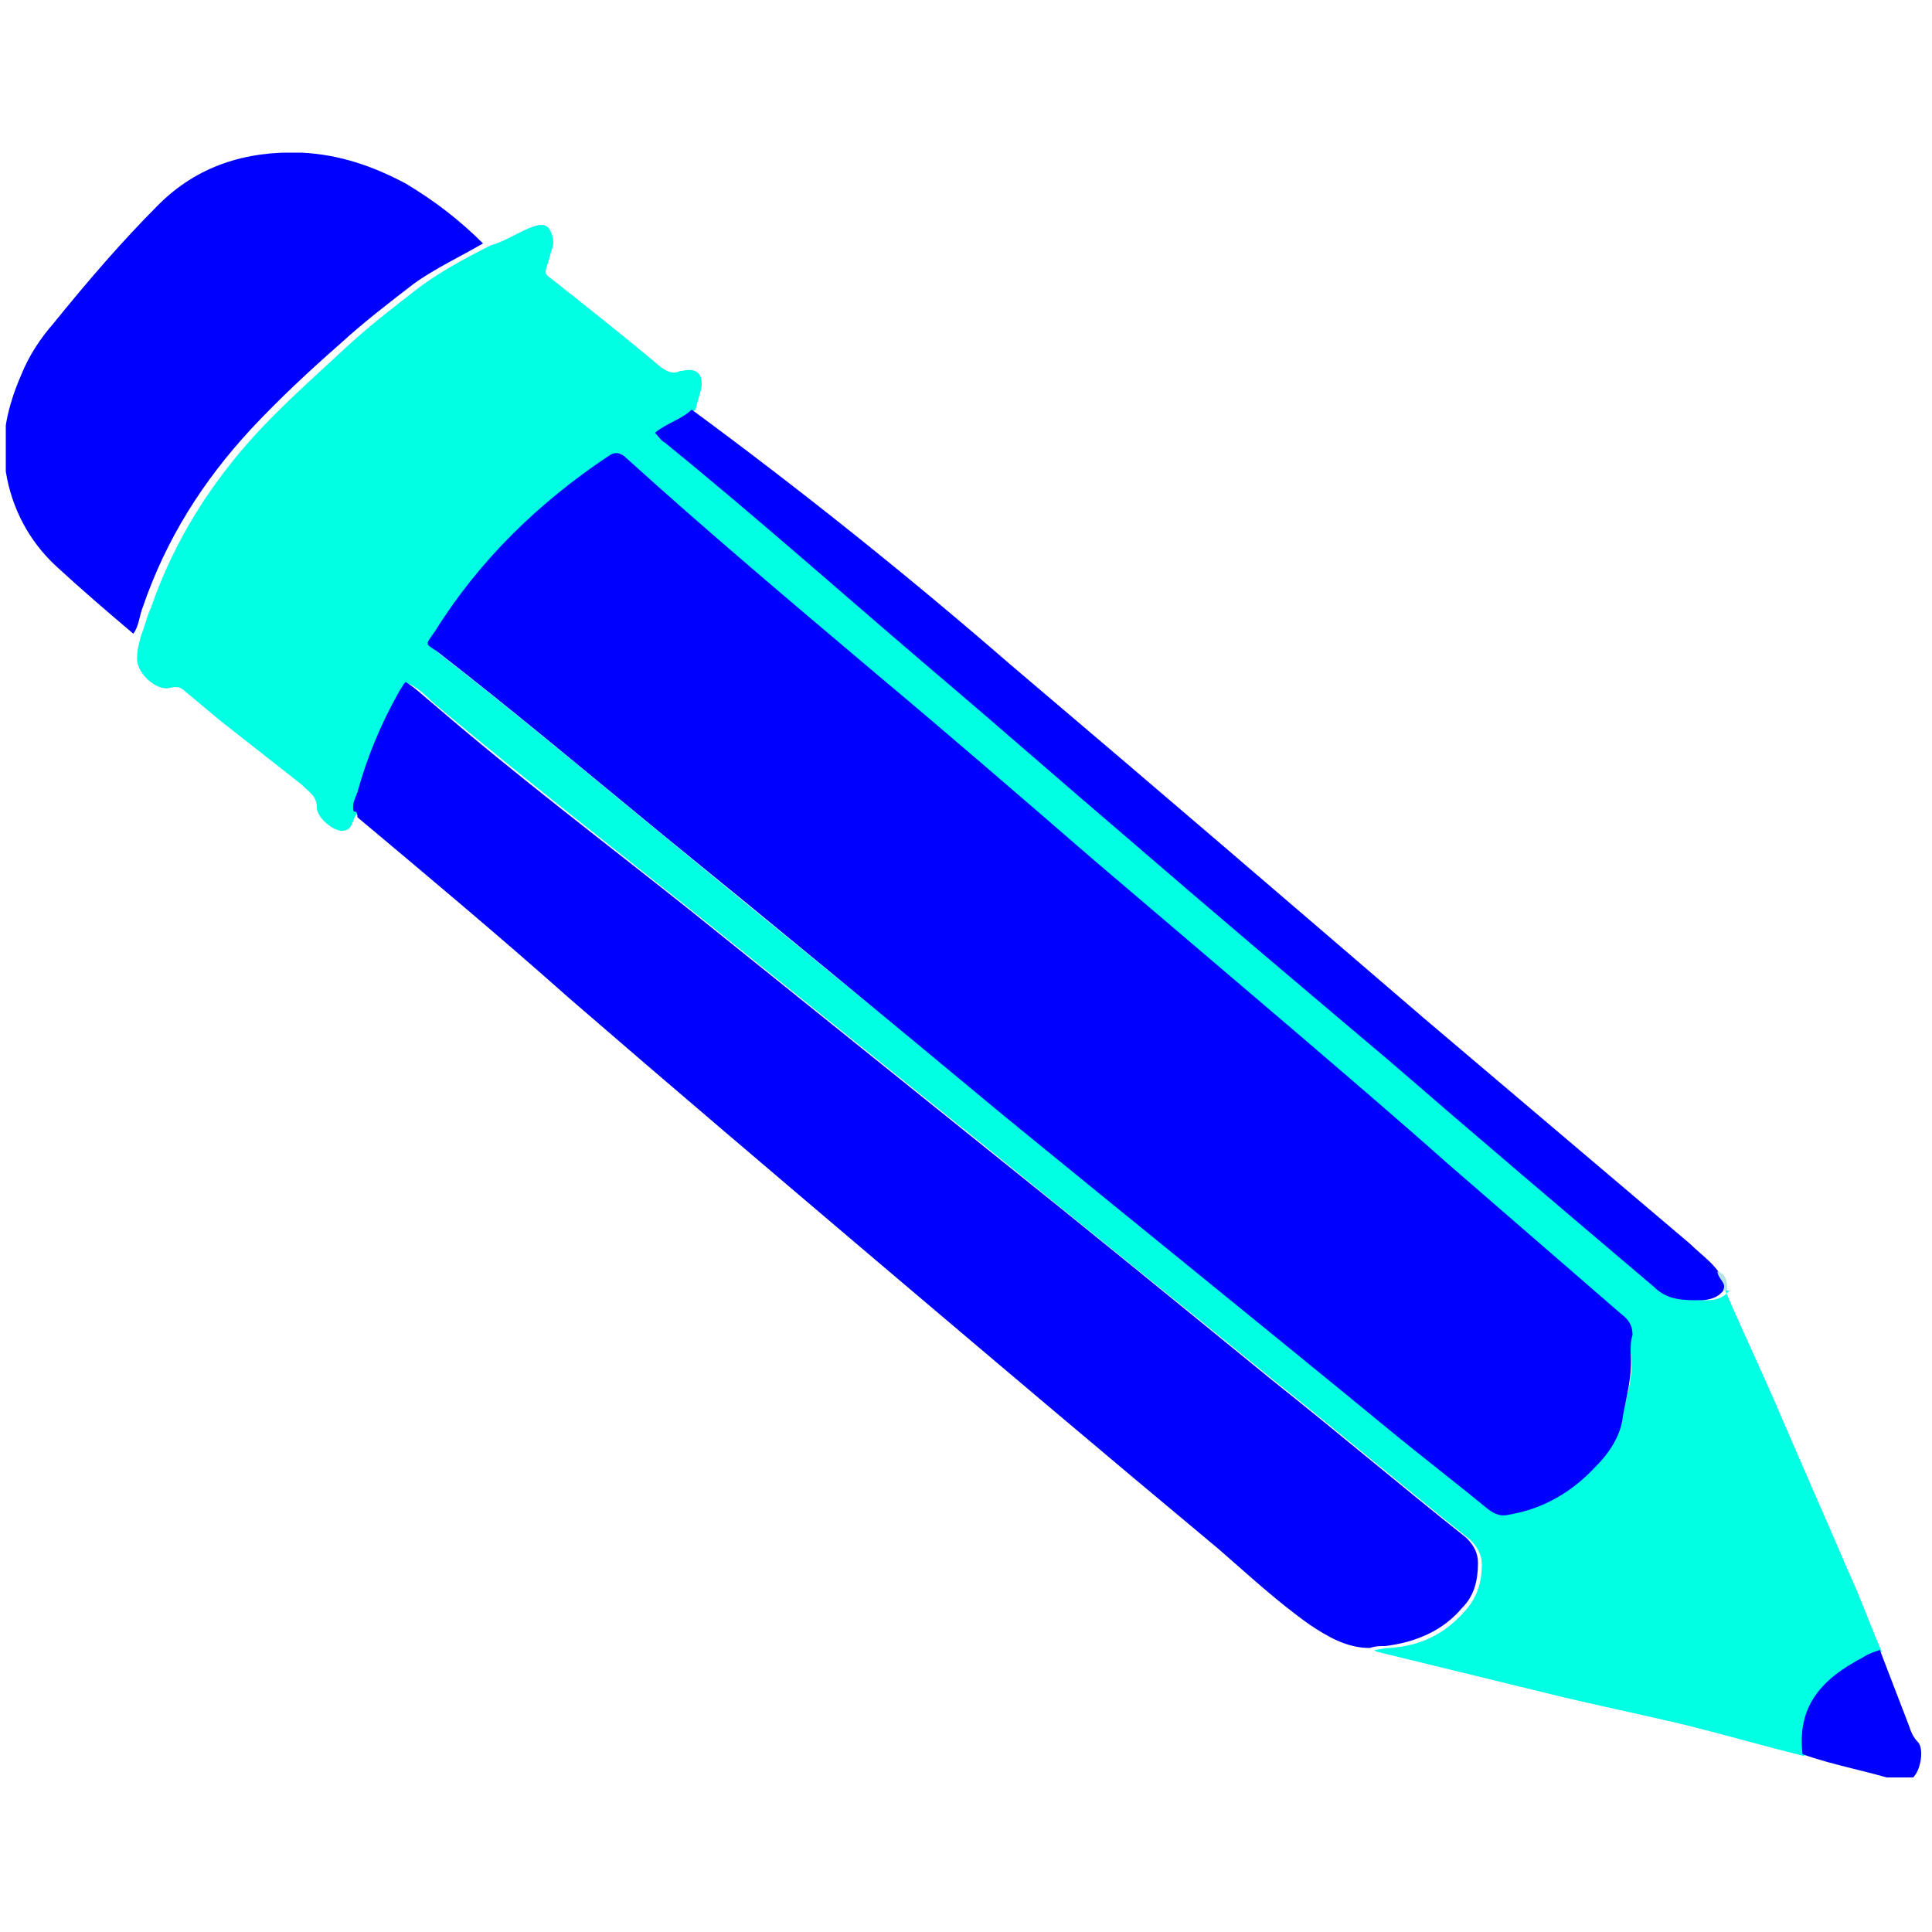 <?xml version="1.0" encoding="utf-8"?>
<!-- Generator: Adobe Illustrator 26.4.1, SVG Export Plug-In . SVG Version: 6.00 Build 0)  -->
<svg version="1.1" id="Layer_1" xmlns="http://www.w3.org/2000/svg" xmlns:xlink="http://www.w3.org/1999/xlink" x="0px" y="0px"
	 viewBox="0 0 100 100" style="enable-background:new 0 0 100 100;" xml:space="preserve">
<style type="text/css">
	.st0{clip-path:url(#SVGID_00000181066759372694190170000008890803698407920807_);fill:#00FFE3;}
	.st1{clip-path:url(#SVGID_00000048492740027121245120000017699818585800729741_);fill:#0000FF;}
	.st2{clip-path:url(#SVGID_00000150802116539376822990000009155538708366498453_);fill:#0000FF;}
	.st3{clip-path:url(#SVGID_00000095304435728075971900000006219448131640333446_);fill:#0000FF;}
	.st4{clip-path:url(#SVGID_00000018223796262193868610000009093169711729901715_);fill:#0000FF;}
	.st5{clip-path:url(#SVGID_00000136373805234866920440000018097688827022748070_);fill:#B4E1E3;}
	.st6{clip-path:url(#SVGID_00000128458827590414648720000015005075603275481260_);fill:#0000FF;}
</style>
<g>
	<g>
		<defs>
			<rect id="SVGID_1_" x="0.3" y="7.9" width="99.3" height="84.1"/>
		</defs>
		<clipPath id="SVGID_00000031177911014183479830000013945131433151390138_">
			<use xlink:href="#SVGID_1_"  style="overflow:visible;"/>
		</clipPath>
		<path style="clip-path:url(#SVGID_00000031177911014183479830000013945131433151390138_);fill:#00FFE3;" d="M84.4,70
			c0-0.3,0-0.5,0-0.8c0.1-0.5-0.2-0.8-0.5-1.1c-3-2.6-6-5.2-9-7.8c-2.7-2.4-5.5-4.8-8.2-7.1c-3.3-2.9-6.7-5.7-10-8.6
			c-3.7-3.2-7.4-6.3-11.1-9.5c-4.4-3.7-8.9-7.5-13.2-11.4c-0.3-0.3-0.5-0.3-0.8,0c-3.6,2.4-6.7,5.4-9,9.1c-0.4,0.7-0.4,0.5,0.1,1
			c4,3.1,7.8,6.3,11.7,9.5C40.1,48,46,52.8,51.9,57.6c6.7,5.4,13.4,10.9,20,16.3c1.7,1.4,3.4,2.7,5.1,4.1c0.3,0.3,0.6,0.4,1.1,0.3
			c1.9-0.2,3.3-1.2,4.5-2.5c0.7-0.7,1.2-1.6,1.4-2.6C84.2,72.2,84.6,71.1,84.4,70 M89.3,66.8c0.9,2.1,1.9,4.2,2.8,6.3
			c1.2,2.8,2.4,5.5,3.6,8.3c0.6,1.3,1.1,2.7,1.7,4.1c-0.3,0.1-0.6,0.2-0.9,0.4c-2.1,1.1-3.4,2.5-3.1,5c-2-0.5-4.1-1.1-6.1-1.6
			c-2.5-0.6-5-1.1-7.4-1.7c-2.9-0.7-5.7-1.4-8.6-2.1c-0.1,0-0.1-0.1-0.2-0.1c0.3,0,0.5-0.1,0.8-0.1c1.6-0.1,2.9-0.7,4-2
			c0.6-0.7,0.8-1.5,0.8-2.3c0-0.5-0.2-0.9-0.6-1.3c-3.4-2.7-6.7-5.5-10.1-8.2c-4.9-4-9.9-8-14.8-12c-5.1-4.1-10.2-8.2-15.3-12.3
			c-4.4-3.5-8.9-7-13.2-10.6c-0.5-0.4-0.9-0.9-1.5-1.2c-0.1,0-0.1,0.1-0.1,0.1c-0.1,0.2-0.2,0.3-0.3,0.5c-0.9,1.6-1.6,3.3-2.1,5.1
			c-0.1,0.3-0.3,0.6-0.2,1c-0.3,0.3-0.2,0.9-0.8,0.9c-0.5,0-1.3-0.7-1.3-1.2c0-0.6-0.4-0.8-0.8-1.2c-1.4-1.1-2.8-2.2-4.2-3.3
			c-0.6-0.5-1.2-1-1.8-1.5c-0.2-0.2-0.4-0.3-0.8-0.2C8.1,35.8,7,34.8,7.1,34c0-0.4,0.1-0.7,0.2-1.1c0.2-0.5,0.3-1,0.5-1.4
			C9,28,10.9,25,13.4,22.3c1.5-1.6,3.1-3,4.6-4.4c1.2-1.1,2.5-2.1,3.8-3.1c1.1-0.8,2.4-1.5,3.6-2.1c0.7-0.2,1.3-0.6,2-0.9
			c0.3-0.1,0.7-0.3,1,0c0.2,0.3,0.3,0.7,0.2,1c-0.1,0.3-0.2,0.7-0.3,1c-0.1,0.3-0.1,0.4,0.2,0.6c1.9,1.5,3.8,3,5.7,4.6
			c0.3,0.2,0.6,0.4,1,0.2c0,0,0,0,0.1,0c0.8-0.2,1.1,0.2,1,0.9c-0.1,0.4-0.2,0.7-0.3,1.1c-0.6,0.5-1.3,0.7-1.9,1.2
			c0.2,0.2,0.3,0.3,0.5,0.5c4.8,3.9,9.5,8,14.2,12c3.3,2.9,6.7,5.8,10,8.6c4.5,3.8,8.9,7.6,13.4,11.4c4.6,3.9,9.2,7.8,13.7,11.7
			c0.8,0.6,1.6,0.7,2.4,0.7c0.5,0,0.9-0.1,1.2-0.5C89.2,66.8,89.3,66.8,89.3,66.8"/>
	</g>
	<g>
		<defs>
			<rect id="SVGID_00000139978078073317312660000017085282981294776742_" x="0.3" y="7.9" width="99.3" height="84.1"/>
		</defs>
		<clipPath id="SVGID_00000083087218890495035480000007765464098873693576_">
			<use xlink:href="#SVGID_00000139978078073317312660000017085282981294776742_"  style="overflow:visible;"/>
		</clipPath>
		<path style="clip-path:url(#SVGID_00000083087218890495035480000007765464098873693576_);fill:#0000FF;" d="M18.3,42
			c-0.1-0.4,0.1-0.7,0.2-1c0.5-1.8,1.2-3.5,2.1-5.1c0.1-0.2,0.2-0.3,0.3-0.5l0.1-0.1c0.5,0.3,1,0.8,1.5,1.2
			c4.3,3.7,8.8,7.1,13.2,10.6c5.1,4.1,10.2,8.2,15.3,12.3c5,4,9.9,8,14.8,12c3.4,2.7,6.7,5.5,10.1,8.2c0.4,0.4,0.6,0.8,0.6,1.3
			c0,0.9-0.2,1.7-0.8,2.3c-1,1.2-2.4,1.8-4,2c-0.3,0-0.5,0-0.8,0.1c-1.2,0-2.2-0.6-3.1-1.2c-1.7-1.2-3.2-2.6-4.7-3.9
			c-6-5-11.9-10-17.8-15c-5.3-4.5-10.6-9-15.8-13.5c-3.6-3.2-7.3-6.3-11-9.4C18.5,42,18.4,42,18.3,42"/>
	</g>
	<g>
		<defs>
			<rect id="SVGID_00000045593646359493882320000012687150130998302651_" x="0.3" y="7.9" width="99.3" height="84.1"/>
		</defs>
		<clipPath id="SVGID_00000163049791603093363980000008458761794869566860_">
			<use xlink:href="#SVGID_00000045593646359493882320000012687150130998302651_"  style="overflow:visible;"/>
		</clipPath>
		<path style="clip-path:url(#SVGID_00000163049791603093363980000008458761794869566860_);fill:#0000FF;" d="M25,12.6
			c-1.2,0.7-2.5,1.3-3.6,2.1c-1.3,1-2.6,2-3.8,3.1c-1.6,1.4-3.2,2.9-4.6,4.4c-2.5,2.7-4.4,5.7-5.6,9.2c-0.2,0.5-0.2,1-0.5,1.4
			c-1.3-1.1-2.7-2.3-4-3.5c-1.4-1.3-2.3-3-2.6-4.9c-0.3-1.7,0.1-3.4,0.8-5c0.4-1,1-1.9,1.7-2.7c1.7-2.1,3.5-4.2,5.4-6.1
			c2-2,4.5-2.8,7.4-2.7c2,0.1,3.7,0.7,5.4,1.6C22.5,10.4,23.8,11.4,25,12.6"/>
	</g>
	<g>
		<defs>
			<rect id="SVGID_00000146461594275893599870000018121754295397801344_" x="0.3" y="7.9" width="99.3" height="84.1"/>
		</defs>
		<clipPath id="SVGID_00000108988839125990015650000008360862647265705101_">
			<use xlink:href="#SVGID_00000146461594275893599870000018121754295397801344_"  style="overflow:visible;"/>
		</clipPath>
		<path style="clip-path:url(#SVGID_00000108988839125990015650000008360862647265705101_);fill:#0000FF;" d="M89.2,66.8
			c-0.3,0.4-0.8,0.5-1.2,0.5c-0.9,0-1.7,0-2.4-0.7c-4.6-3.9-9.2-7.8-13.7-11.7c-4.5-3.8-9-7.6-13.4-11.4c-3.4-2.9-6.7-5.8-10-8.6
			c-4.7-4-9.3-8.1-14.1-12c-0.2-0.1-0.3-0.3-0.5-0.5c0.6-0.5,1.4-0.7,1.9-1.2c5.7,4.2,11.2,8.6,16.5,13.2
			c7.2,6.1,14.3,12.2,21.4,18.3c4.6,3.9,9.2,7.8,13.8,11.7c0.5,0.5,1.1,0.9,1.5,1.5C88.9,66.1,89.4,66.2,89.2,66.8"/>
	</g>
	<g>
		<defs>
			<rect id="SVGID_00000088117172226137517190000011976251729199457725_" x="0.3" y="7.9" width="99.3" height="84.1"/>
		</defs>
		<clipPath id="SVGID_00000078740831760335220440000010533048593917749409_">
			<use xlink:href="#SVGID_00000088117172226137517190000011976251729199457725_"  style="overflow:visible;"/>
		</clipPath>
		<path style="clip-path:url(#SVGID_00000078740831760335220440000010533048593917749409_);fill:#0000FF;" d="M93.3,90.8
			c-0.3-2.5,1-3.9,3.1-5c0.3-0.2,0.6-0.3,0.9-0.4c0.5,1.3,1,2.6,1.5,3.9c0.1,0.3,0.2,0.6,0.5,0.9c0.3,0.4,0.1,1.6-0.4,1.9
			c-0.2,0.1-0.4,0.1-0.6,0.1C96.8,91.7,95,91.4,93.3,90.8"/>
	</g>
	<g>
		<defs>
			<rect id="SVGID_00000131346390845891956450000007769948987716372629_" x="0.3" y="7.9" width="99.3" height="84.1"/>
		</defs>
		<clipPath id="SVGID_00000080194795390712539890000014019440233964259257_">
			<use xlink:href="#SVGID_00000131346390845891956450000007769948987716372629_"  style="overflow:visible;"/>
		</clipPath>
		<path style="clip-path:url(#SVGID_00000080194795390712539890000014019440233964259257_);fill:#B4E1E3;" d="M89.2,66.8
			c0.2-0.4-0.3-0.6-0.3-1c0.5,0.2,0.5,0.6,0.5,1C89.3,66.8,89.2,66.8,89.2,66.8"/>
	</g>
	<g>
		<defs>
			<rect id="SVGID_00000005985110321740059930000009963416399027012485_" x="0.3" y="7.9" width="99.3" height="84.1"/>
		</defs>
		<clipPath id="SVGID_00000106852703086350788450000005279625320388710830_">
			<use xlink:href="#SVGID_00000005985110321740059930000009963416399027012485_"  style="overflow:visible;"/>
		</clipPath>
		<path style="clip-path:url(#SVGID_00000106852703086350788450000005279625320388710830_);fill:#0000FF;" d="M84.4,70
			c0.1,1.2-0.2,2.2-0.4,3.3c-0.1,1-0.7,1.9-1.4,2.6c-1.2,1.3-2.7,2.2-4.5,2.5c-0.4,0.1-0.7,0-1.1-0.3c-1.7-1.4-3.4-2.7-5.1-4.1
			c-6.7-5.5-13.4-10.9-20-16.3C46,52.8,40.2,48,34.3,43.2c-3.9-3.2-7.7-6.4-11.7-9.5c-0.6-0.4-0.6-0.3-0.1-1c2.3-3.7,5.4-6.7,9-9.1
			c0.3-0.2,0.5-0.2,0.8,0c4.3,3.9,8.7,7.6,13.2,11.4c3.7,3.1,7.4,6.3,11.1,9.5c3.4,2.9,6.7,5.7,10.1,8.6c2.8,2.4,5.5,4.7,8.2,7.1
			c3,2.6,6,5.2,9,7.8c0.4,0.3,0.6,0.6,0.6,1.1C84.4,69.4,84.4,69.7,84.4,70"/>
	</g>
</g>
</svg>
